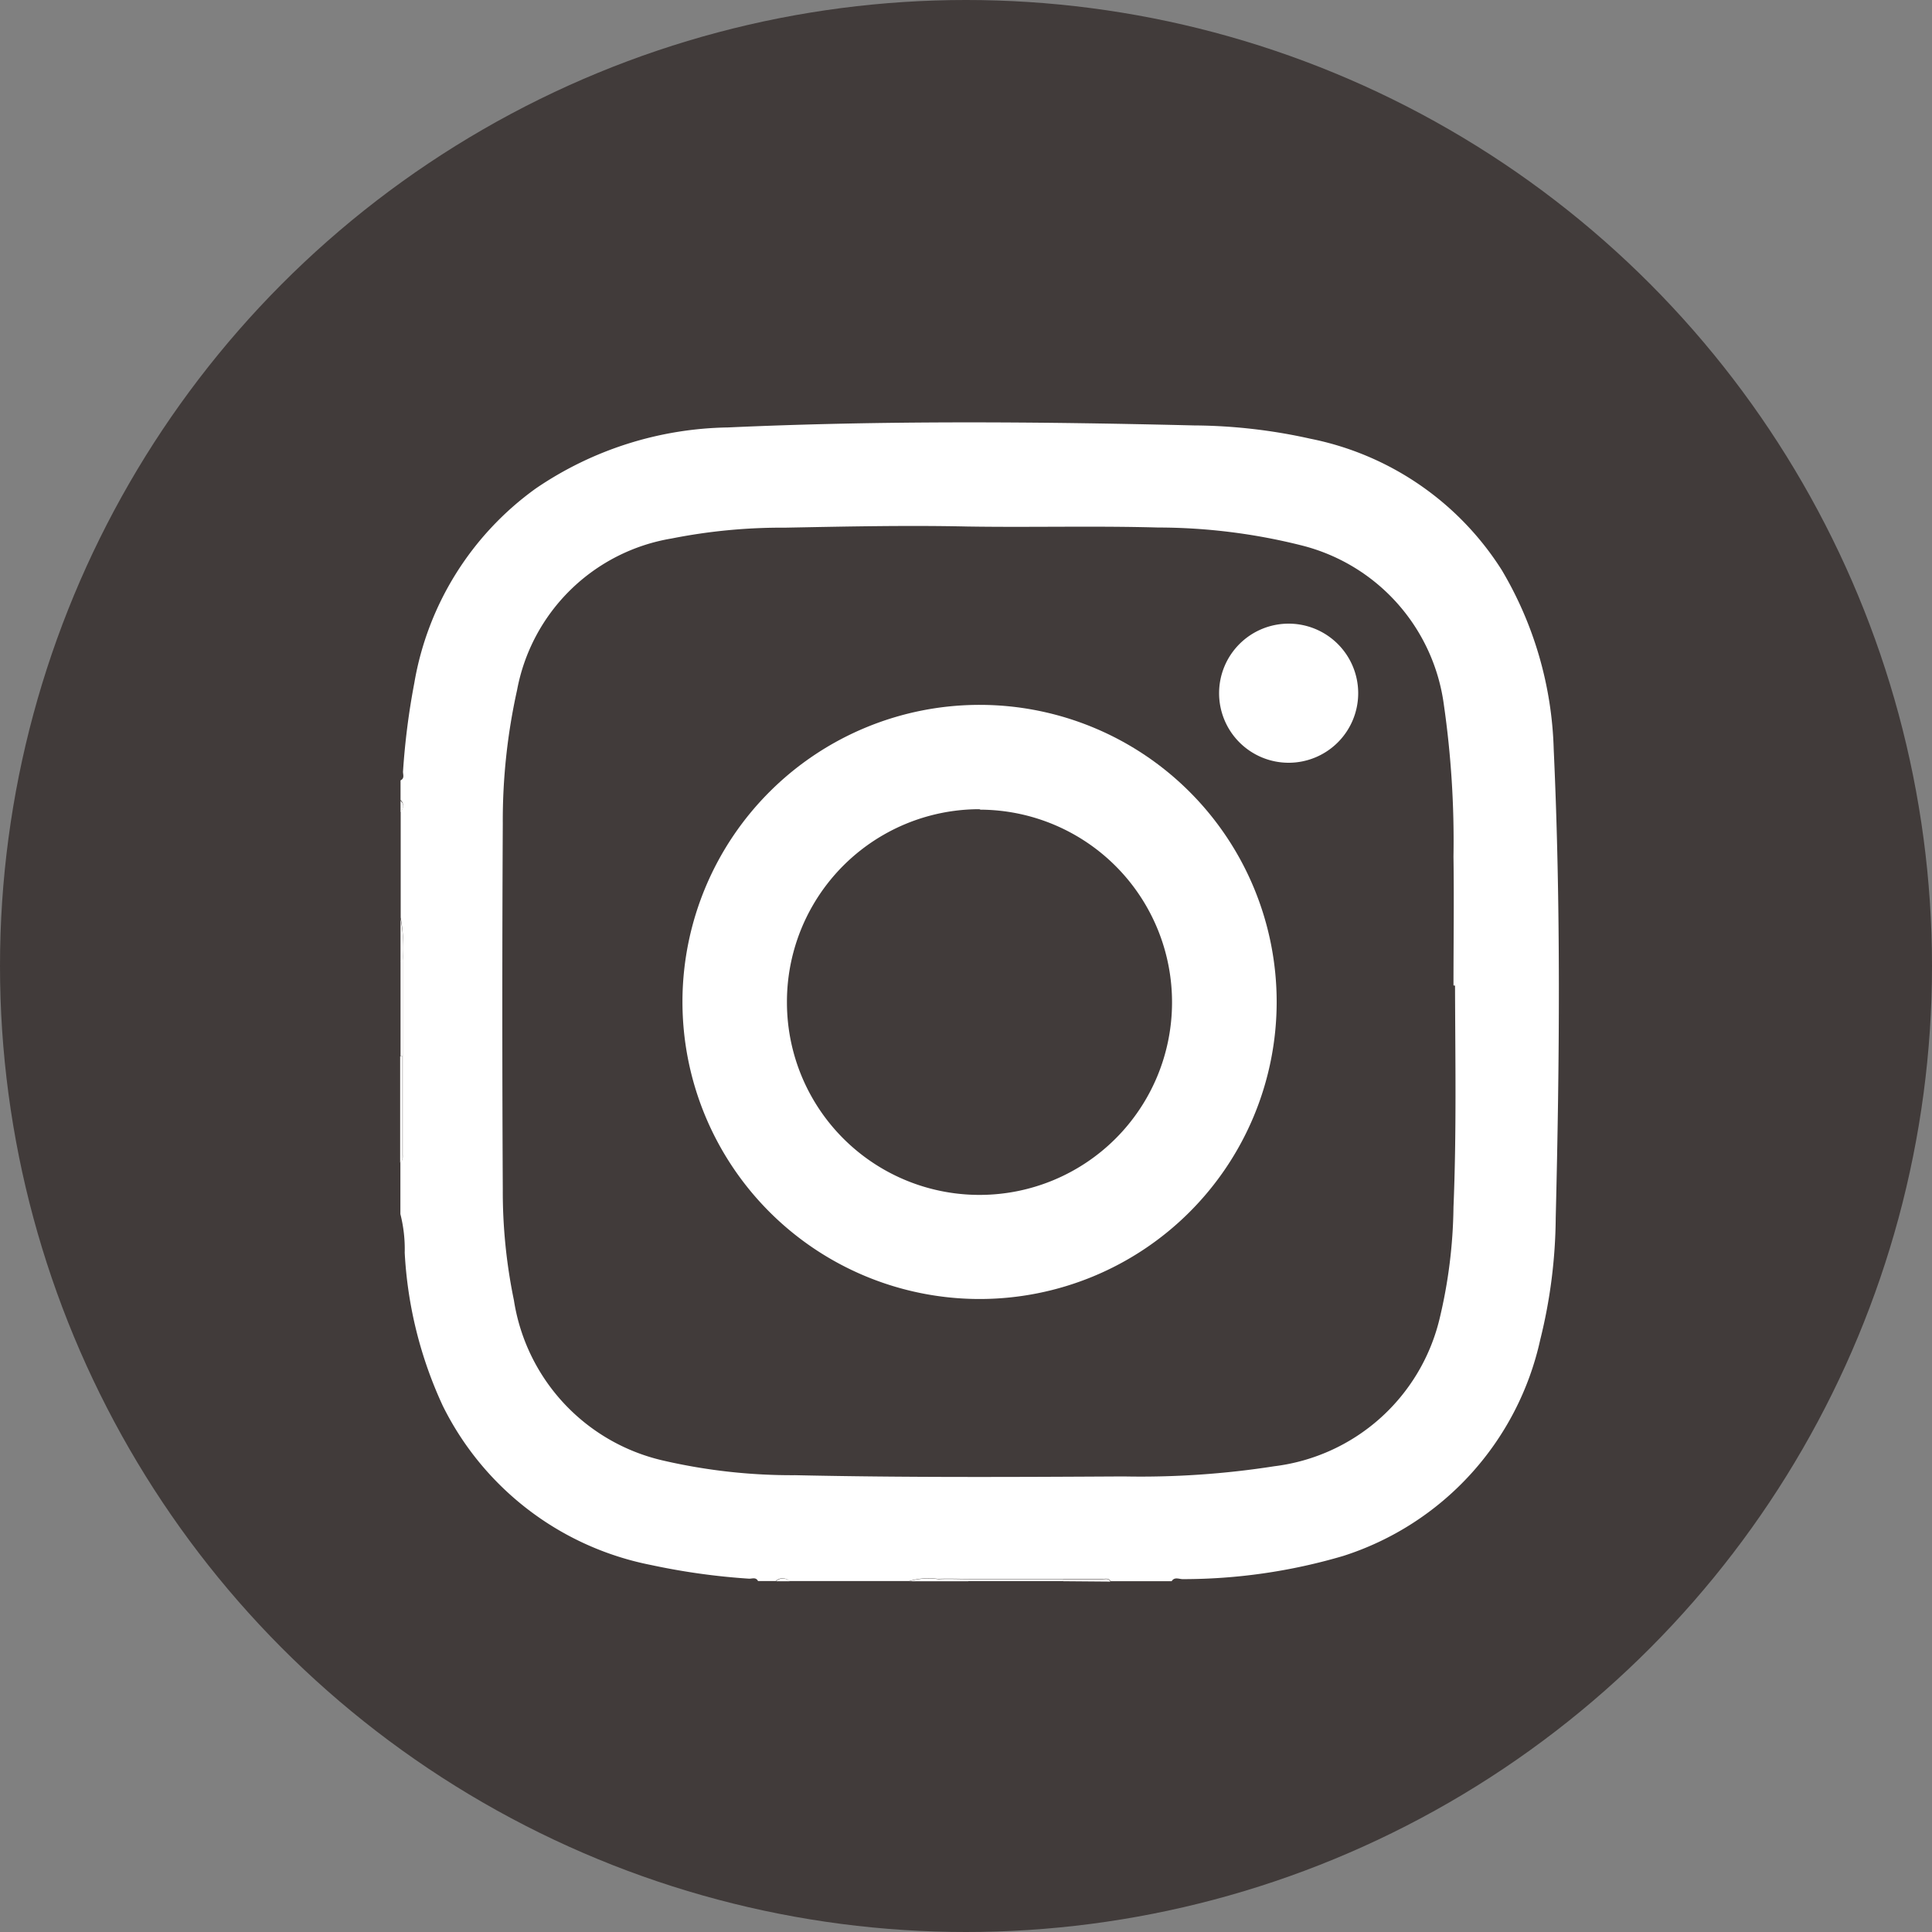 <svg xmlns="http://www.w3.org/2000/svg" width="25" height="25" viewBox="0 0 25 25">
  <rect x="0" y="0" width="25" height="25" fill="#808080" stroke="none"/>
  <g id="insta" transform="translate(-938.057 94.621)">
    <circle id="Ellipse_7" data-name="Ellipse 7" cx="12.5" cy="12.5" r="12.5" transform="translate(938.057 -94.621)" fill="#413b3a"/>
    <g id="Group_60" data-name="Group 60">
      <path id="Path_47" data-name="Path 47" d="M950.587-74.186h1.229v.024h-1.229Z" fill="#fff"/>
      <path id="Path_48" data-name="Path 48" d="M950.587-74.186v.026h-.761a.863.863,0,0,1,.375-.026c.125-.007.261,0,.394,0Z" fill="#fff"/>
      <path id="Path_49" data-name="Path 49" d="M951.815-74.16v-.025h.51c.037,0,.08-.016.1.03Z" fill="#fff"/>
      <path id="Path_50" data-name="Path 50" d="M948.1-74.16a.126.126,0,0,1,.175,0Z" fill="#fff"/>
      <g id="Group_59" data-name="Group 59">
        <path id="Path_51" data-name="Path 51" d="M943.24-84.26v-.263c.056-.027.03-.077.032-.115a9.366,9.366,0,0,1,.146-1.144A3.908,3.908,0,0,1,944.99-88.3a4.535,4.535,0,0,1,2.487-.79c2.009-.091,4.018-.075,6.029-.026a7.078,7.078,0,0,1,1.507.172,3.812,3.812,0,0,1,2.477,1.7,4.8,4.8,0,0,1,.672,2.32c.093,2.019.076,4.037.026,6.059a6.714,6.714,0,0,1-.2,1.578,3.793,3.793,0,0,1-2.55,2.8,7.338,7.338,0,0,1-2.077.3c-.047,0-.106-.033-.143.027h-.79c-.025-.045-.069-.03-.1-.03h-1.74c-.125,0-.262-.007-.392,0a.88.88,0,0,0-.375.028h-1.55a.124.124,0,0,0-.175,0h-.23c-.028-.055-.077-.029-.117-.031a8.753,8.753,0,0,1-1.268-.177,3.83,3.83,0,0,1-2.693-2.057,5.373,5.373,0,0,1-.494-1.984,1.838,1.838,0,0,0-.056-.5v-.672c.038-.029.03-.07.03-.108v-2.5a2.125,2.125,0,0,0-.026-.557v-1.375a.1.1,0,0,0,.009-.136h0l-.009-.01Zm13.625,2.39c0-.556.008-1.112,0-1.667a12.347,12.347,0,0,0-.125-1.968,2.461,2.461,0,0,0-1.847-2.06,7.648,7.648,0,0,0-1.851-.23c-.822-.023-1.646,0-2.47-.013-.785-.017-1.571,0-2.355.015a7.321,7.321,0,0,0-1.469.14,2.442,2.442,0,0,0-2,1.961,7.8,7.8,0,0,0-.185,1.73q-.012,2.362,0,4.729a6.938,6.938,0,0,0,.144,1.437,2.524,2.524,0,0,0,1.938,2.076,7.394,7.394,0,0,0,1.7.188c1.414.031,2.83.024,4.25.016a11.2,11.2,0,0,0,1.953-.132,2.514,2.514,0,0,0,2.135-1.9A6.484,6.484,0,0,0,956.865-79c.04-.956.023-1.912.02-2.867h0Z" fill="#fff"/>
        <path id="Path_52" data-name="Path 52" d="M943.265-80.953v1.268c0,.039.01.082-.03.108v-1.375h.03Z" fill="#fff"/>
        <path id="Path_53" data-name="Path 53" d="M943.265-80.953h-.025v-1.229h.027v1.225h0Z" fill="#fff"/>
        <path id="Path_54" data-name="Path 54" d="M943.265-82.18h-.025v-.555a2.009,2.009,0,0,1,.028.558h0Z" fill="#fff"/>
        <path id="Path_55" data-name="Path 55" d="M943.24-84.26c.052.049.04.1,0,.147Z" fill="#fff"/>
      </g>
      <path id="Path_56" data-name="Path 56" d="M950.74-85.5a3.844,3.844,0,0,1,3.837,3.85h0a3.845,3.845,0,0,1-3.851,3.838,3.846,3.846,0,0,1-3.838-3.851v-.025A3.845,3.845,0,0,1,950.74-85.5Zm-.009,1.35a2.492,2.492,0,0,0-2.491,2.494v.006a2.491,2.491,0,0,0,2.491,2.491h0a2.491,2.491,0,0,0,2.492-2.485,2.492,2.492,0,0,0-2.479-2.5Z" fill="#fff"/>
      <path id="Path_57" data-name="Path 57" d="M954.732-86.551a.9.9,0,0,1,.9.9.9.9,0,0,1-.9.9.9.9,0,0,1-.9-.9.9.9,0,0,1,.9-.9h0Z" fill="#fff"/>
    </g>
  </g>
</svg>
